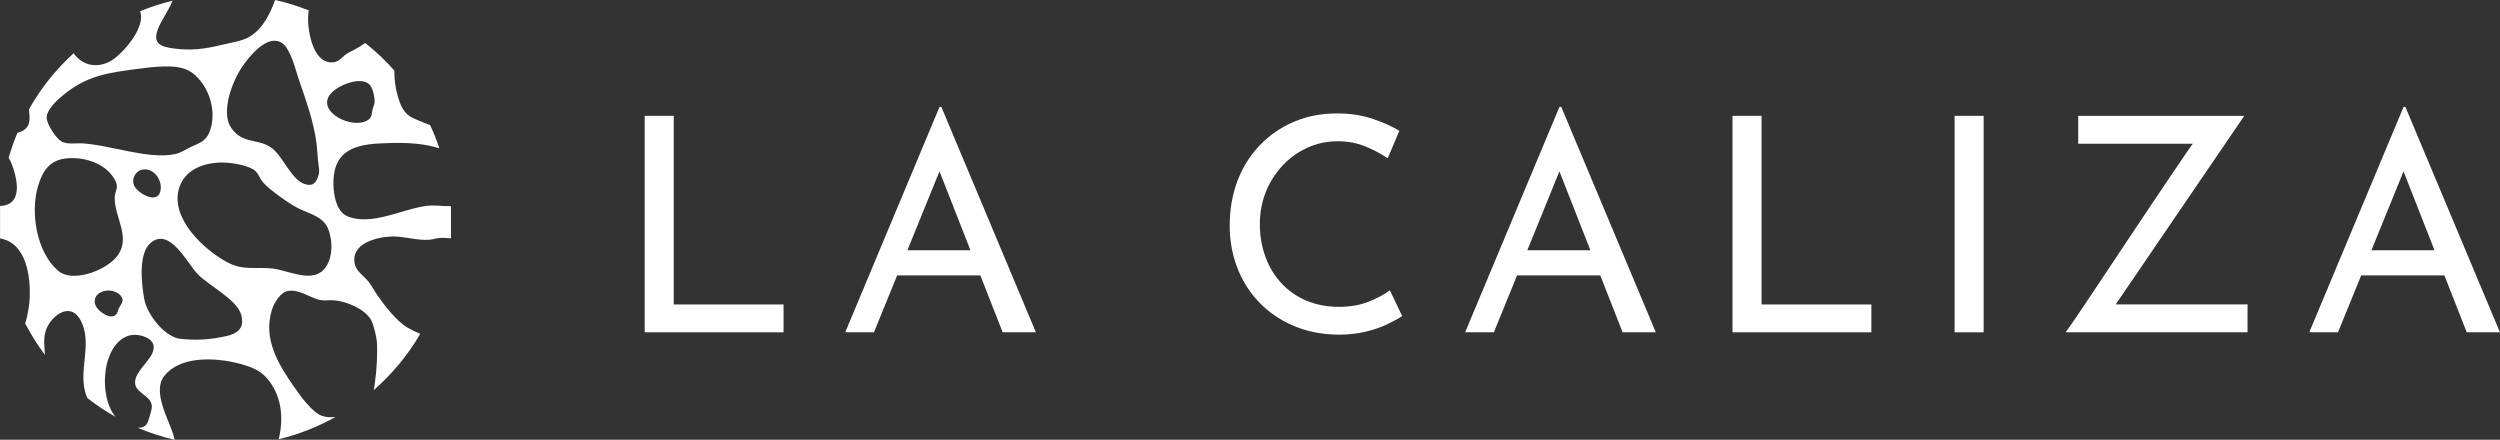 <?xml version="1.0" encoding="UTF-8"?>
<svg id="Layer_1" data-name="Layer 1" xmlns="http://www.w3.org/2000/svg" viewBox="0 0 473.45 83.28">
  <rect x="0" y="0" width="473.45" height="83.28" fill="#333333" stroke="none"/>
  <defs>
    <style>
      .cls-1 {
        fill: #fff;
      }
    </style>
  </defs>
  <path class="cls-1" d="M85.33,39.03c-1.44.06-2.95-.22-4.38-.06-4.58.51-10.6,3.92-15.18,1.98-2.3-.97-2.74-4.81-2.61-7.01.37-6.31,5.44-6.71,10.54-6.85,3.22-.1,6.44.04,9.51.99-.51-1.5-1.09-2.97-1.75-4.39-1.1-.41-2.21-.87-3.14-1.28-1.9-.83-2.54-2.55-3.06-4.46-.42-1.56-.6-3.09-.57-4.58-1.68-1.91-3.53-3.65-5.52-5.23-.63.45-1.31.85-1.93,1.21-.52.3-1.11.51-1.61.85-1.06.75-1.43,1.67-2.99,1.61-3.55-.15-4.52-6.5-4.25-9.19.02-.22.05-.44.08-.65C56.41,1.15,54.29.48,52.1,0c-1.09,3.09-2.94,6.5-6.13,7.54-1.28.42-2.74.65-4.07.98-3.12.76-5.75,1.1-9.01.66-2.33-.31-4.04-.87-3.01-3.6.71-1.9,2.07-3.55,2.79-5.44-2.1.51-4.16,1.17-6.13,1.98.01.02.01.05.02.07.97,2.86-2.72,7.25-4.86,8.87-2.36,1.79-5.39,1.79-7.4-.51-.12-.13-.24-.29-.35-.47-3.36,3.06-6.24,6.65-8.47,10.63.12,1.52.48,3.08-1.11,4.01-.34.21-.7.34-1.06.42-.65,1.55-1.21,3.13-1.68,4.77.42.56.65,1.28.91,2.04.88,2.71,1.5,6.87-2.45,7.05-.02.01-.06.01-.08.01v6.15s.1.01.15.02c4.86.94,5.66,7.23,5.46,11.34-.05,1.05-.31,3.08-.85,4.73,1.08,2.08,2.32,4.06,3.72,5.94-.01-.07-.01-.15-.01-.22-.05-1.44-.27-2.66.12-4.11.71-2.74,4.44-5.86,6.49-2.5,2.76,4.56-.59,9.98,1.33,14.72.05.11.08.22.15.33,1.67,1.29,3.43,2.47,5.28,3.51-2.05-2.54-2.31-6.85-1.68-9.73.57-2.59,2.24-5.68,5.23-5.78,1.29-.04,3.52.59,3.7,2.14.23,2.15-3,4.15-3.47,6.36-.56,2.66,3.32,2.78,3.12,5.31-.04.46-.65,2.55-.87,2.95-.34.63-1.04.85-1.79.85,2.24.94,4.57,1.7,6.97,2.26-.05-.24-.11-.5-.18-.76-.89-3.12-4.15-8.36-1.74-11.36,3.31-4.13,10.79-3.4,15.29-1.98,1.98.63,3.34,1.34,4.61,3.05,2.39,3.22,2.65,7.19,1.74,10.95,3.82-.92,7.43-2.36,10.77-4.22-.88.1-1.73.06-2.44-.16-1.9-.56-4.24-3.84-5.38-5.48-3.02-4.34-5.94-9.07-4.25-14.61.39-1.29,1.6-3.37,3.07-3.61,1.93-.33,3.76.99,5.51,1.56,1.33.42,1.93.11,3.2.21,2.32.17,5.92,1.66,7.06,3.8.4.75.98,3.08,1.04,3.95.17,2.38-.02,5.38-.35,7.77-.07.47-.13.99-.24,1.49,3.48-3.03,6.48-6.65,8.82-10.66-.87-.35-1.7-.76-2.48-1.22-2.01-1.2-4.18-4-5.54-5.94-.59-.82-1.08-1.79-1.66-2.57-.82-1.1-2.41-2.05-2.71-3.43-.88-3.94,4.03-5.16,6.97-5.28,2.38-.08,4.71.8,7.1.62.65-.04,1.33-.29,1.98-.34.66-.05,1.35.02,2.02.06.05.01.08.01.13.01v-6.08h-.08ZM45.22,13.68c1.16-2.05,4.16-5.94,6.72-5.96,1.78-.01,2.44,1.38,3.11,2.79.6,1.29.92,2.67,1.37,4.03,1.4,4.16,2.97,8.27,3.53,12.66.13,1.09.18,2.18.28,3.26.11,1.15.42,1.9-.01,3.06-.48,1.29-1.14,1.79-2.53,1.33-2.44-.8-3.99-4.94-6-6.64-2.51-2.13-5.62-.73-7.87-3.94-1.93-2.78-.13-7.89,1.4-10.59ZM12.05,17.94c4.51-3.69,8.53-4.17,14.14-4.91,1.27-.17,2.64-.34,3.9-.4,2.22-.11,4.65-.15,6.47,1.28,3.14,2.48,4.61,7.4,3.09,11.14-.76,1.89-2.18,2.12-3.83,2.93-.91.45-1.55.95-2.57,1.18-5.06,1.14-12.39-1.73-17.72-2.01-1.29-.07-2.82.27-3.95-.41-1.02-.6-2.72-3.24-2.74-4.42-.02-1.6,2.05-3.43,3.22-4.39ZM22.47,58.47c-.15.3-.16.63-.36.93-.95,1.45-3.6-.42-4.03-1.61-.6-1.7.85-2.73,2.39-2.77.8-.01,1.79.3,2.33.91.91,1.03.11,1.63-.34,2.54ZM21.82,48.93c-2.14,2.36-8.15,4.68-10.85,2.32-4.06-3.53-5.25-11.01-3.77-15.99.87-2.93,2.22-4.99,5.5-5.28,3.43-.3,7.63,1.05,9.19,4.35.62,1.29-.11,1.79-.16,2.96-.17,3.9,3.47,7.93.1,11.64ZM25.67,35.59c-1.04-1.34-.12-3.28,1.41-3.49,1.99-.29,3.55,1.84,3.36,3.7-.29,2.94-3.69,1.18-4.77-.21ZM42.75,63.67c-2.93.66-5.58.82-8.58.5-3.03-.34-6.31-4.64-6.84-7.49-.52-2.79-1.21-8.75,1.25-10.73,3.64-2.95,6.87,3.95,8.93,6.04,2.18,2.21,7.51,4.79,8.22,7.8.58,2.44-.83,3.41-2.97,3.89ZM60.91,51.42c-2.37,1.95-6.61-.27-9.33-.57-3.25-.35-5.51.46-8.61-1.22-4.46-2.42-10.78-8.35-9.05-14,1.03-3.37,4.3-4.68,7.58-4.84,1.81-.1,4.84.36,6.42,1.26.98.56,1.17,1.6,1.83,2.41,1.11,1.37,5.08,4.16,6.7,4.97,2.04,1.03,4.68,1.51,5.66,3.84,1.03,2.42,1,6.36-1.18,8.15ZM62.58,17.81c1.29-1.62,5.52-3.38,7.31-1.89.71.59,1.12,2.6,1.05,3.49-.04.48-.25.77-.36,1.2-.21.8-.05,1.55-.85,2.09-2.84,1.96-9.91-1.47-7.16-4.9Z"/>
  <g>
    <polygon class="cls-1" points="127.59 21.94 122.09 21.94 122.09 62.93 148.39 62.93 148.39 57.66 127.59 57.66 127.59 21.94"/>
    <path class="cls-1" d="M177.93,20.24l-17.86,42.69h5.44l4.39-10.77h15.76l4.23,10.77h6.29l-17.91-42.69h-.34ZM171.84,47.4l6.08-14.95,5.87,14.95h-11.95Z"/>
    <path class="cls-1" d="M259.16,57.15c-1.63.64-3.48.96-5.56.96-2.31,0-4.38-.4-6.23-1.19-1.85-.79-3.43-1.9-4.73-3.32-1.3-1.42-2.31-3.08-3-4.99-.7-1.91-1.05-3.96-1.05-6.15s.39-4.29,1.16-6.18c.77-1.89,1.84-3.55,3.2-4.99s2.93-2.55,4.71-3.35c1.78-.79,3.66-1.19,5.67-1.19s3.7.34,5.33,1.02,3.01,1.42,4.14,2.21l2.21-5.21c-1.44-.87-3.16-1.63-5.16-2.3s-4.23-.99-6.69-.99c-2.95,0-5.66.53-8.13,1.59-2.48,1.06-4.63,2.54-6.46,4.45-1.83,1.91-3.24,4.16-4.22,6.74-.98,2.59-1.47,5.41-1.47,8.48,0,2.8.47,5.43,1.42,7.91.94,2.48,2.31,4.66,4.11,6.55,1.79,1.89,3.97,3.38,6.52,4.48,2.55,1.1,5.39,1.66,8.53,1.7,1.89,0,3.62-.19,5.19-.57,1.57-.38,2.94-.85,4.11-1.42,1.17-.57,2.1-1.08,2.78-1.53l-2.32-4.88c-1.06.79-2.4,1.51-4.03,2.15Z"/>
    <path class="cls-1" d="M295.33,20.24l-17.86,42.69h5.44l4.39-10.77h15.76l4.23,10.77h6.29l-17.91-42.69h-.34ZM289.24,47.4l6.08-14.95,5.87,14.95h-11.95Z"/>
    <polygon class="cls-1" points="333.6 21.94 328.1 21.94 328.1 62.93 354.4 62.93 354.4 57.66 333.6 57.66 333.6 21.94"/>
    <rect class="cls-1" x="370.16" y="21.94" width="5.5" height="40.99"/>
    <path class="cls-1" d="M467.15,62.93h6.29l-17.91-42.69h-.34l-17.86,42.69h5.44l4.39-10.77h15.76l4.23,10.77ZM449.1,47.4l6.08-14.95,5.87,14.95h-11.95Z"/>
    <path class="cls-1" d="M425.03,21.94h-31.46v5.28h21.7c-.27.36-.55.77-.86,1.21-.85,1.23-1.85,2.69-2.98,4.37-1.13,1.67-2.35,3.5-3.66,5.44-1.3,1.94-2.63,3.94-4,5.98-1.36,2.04-2.69,4.05-4,6.01-1.3,1.97-2.52,3.81-3.66,5.49-1.13,1.7-2.12,3.19-2.97,4.43-.85,1.26-1.51,2.17-1.96,2.78h34.46v-5.28h-24.97l24.35-35.71Z"/>
  </g>
</svg>